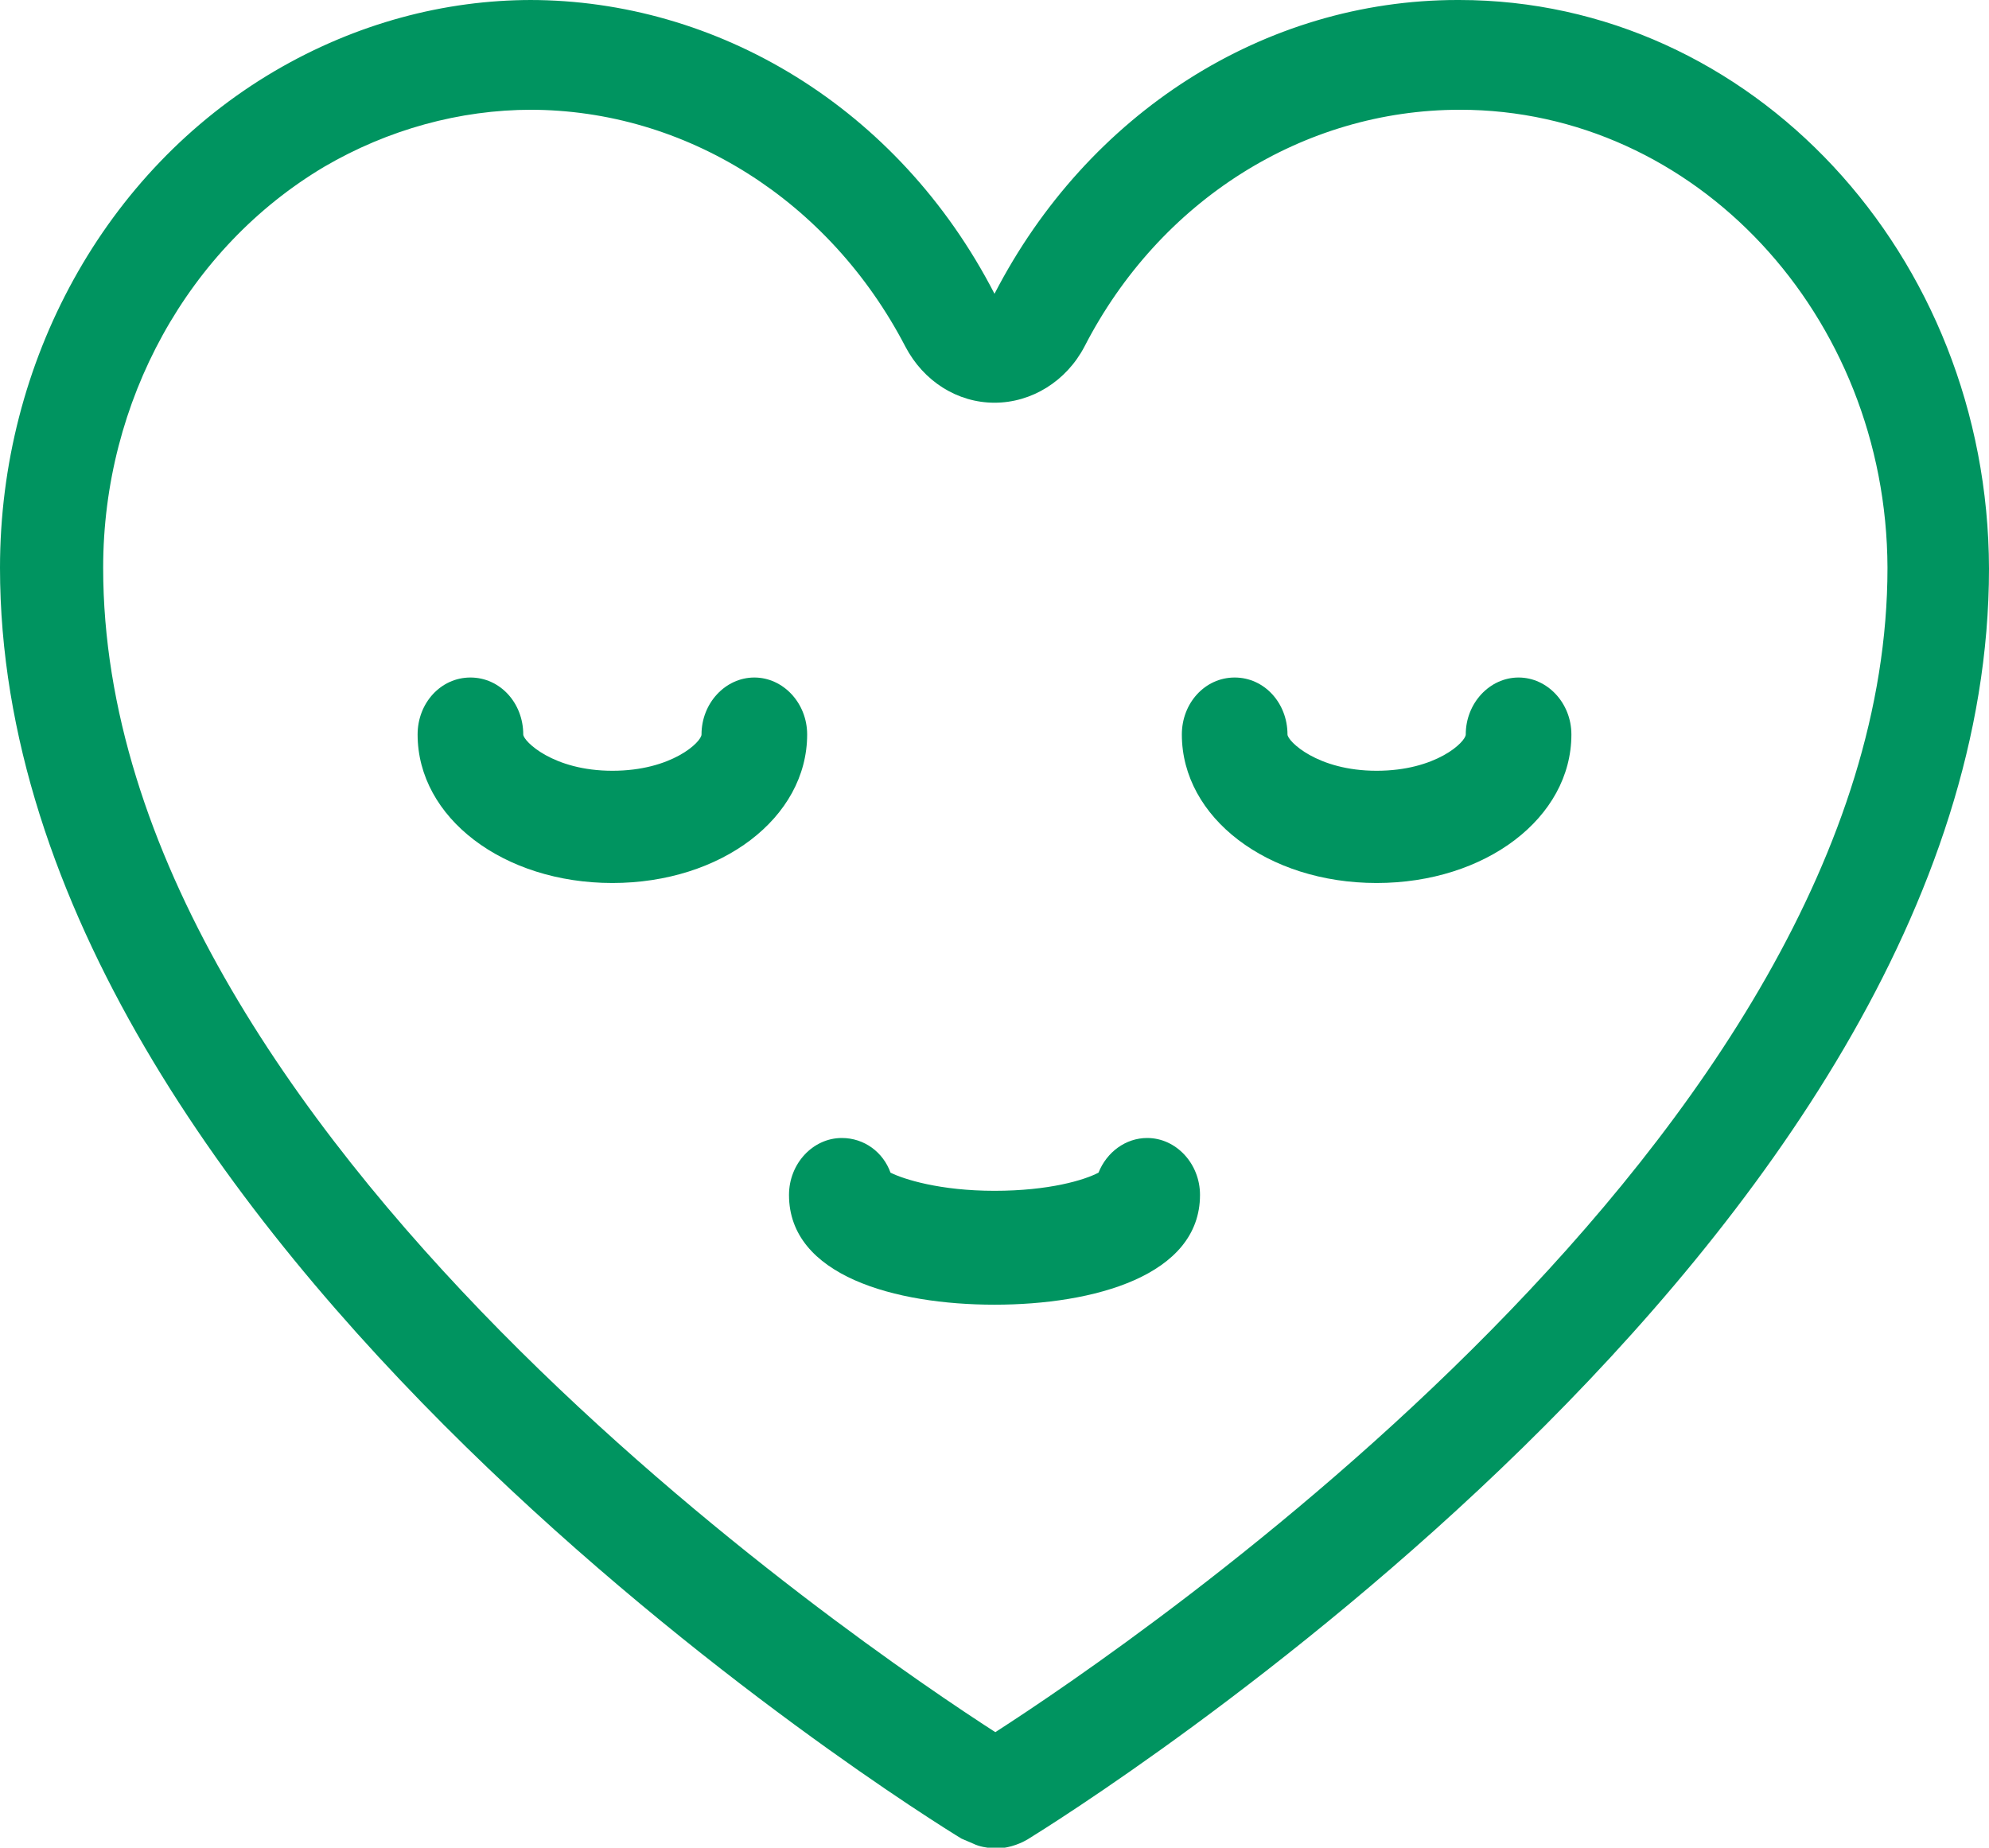 <?xml version="1.0" encoding="UTF-8"?> <svg xmlns="http://www.w3.org/2000/svg" id="Vrstva_2" data-name="Vrstva 2" viewBox="0 0 24.1 22.39"><defs><style> .cls-1 { fill: #009460; } </style></defs><g id="Izolovaný_režim" data-name="Izolovaný režim"><g><path class="cls-1" d="m6.42,1.33h0c1.89,0,3.63,1.1,4.55,2.87.22.42.63.68,1.08.68s.87-.26,1.09-.68c.91-1.77,2.65-2.87,4.55-2.87,2.85,0,5.17,2.49,5.18,5.55,0,6.86-9.21,13.08-10.81,14.11-1.58-1.02-10.81-7.24-10.81-14.11,0-2.02,1.03-3.88,2.68-4.86.77-.45,1.64-.69,2.51-.69m0-1.33c-1.05,0-2.12.28-3.11.86C1.27,2.07,0,4.38,0,6.88c0,8.16,11.17,15.11,11.65,15.4l.14.06c.08.04.17.05.25.06h.02c.13,0,.27-.04.39-.11.47-.29,11.65-7.24,11.65-15.4C24.09,3.08,21.22,0,17.68,0h-.02C15.32,0,13.18,1.37,12.05,3.56c-1.17-2.27-3.37-3.56-5.63-3.56h0Z"></path><path class="cls-1" d="m19.04,8.9c0,1.01-1.04,1.8-2.36,1.8s-2.36-.79-2.36-1.8c0-.38.28-.69.64-.69s.64.31.64.69c0,.08.36.44,1.08.44s1.08-.35,1.08-.44c0-.38.29-.69.64-.69s.64.31.64.69Zm-9.26,0c0,1.01-1.04,1.8-2.36,1.8s-2.36-.79-2.36-1.8c0-.38.28-.69.64-.69s.64.31.64.69c0,.08.36.44,1.08.44s1.08-.35,1.08-.44c0-.38.29-.69.64-.69s.64.31.64.69Zm4.76,5.58c0,.98-1.29,1.33-2.49,1.33s-2.49-.35-2.49-1.33c0-.38.29-.69.64-.69.27,0,.5.17.59.42.16.08.6.22,1.26.22s1.09-.13,1.26-.22c.1-.25.33-.42.59-.42.35,0,.64.31.64.69Z"></path></g></g></svg> 